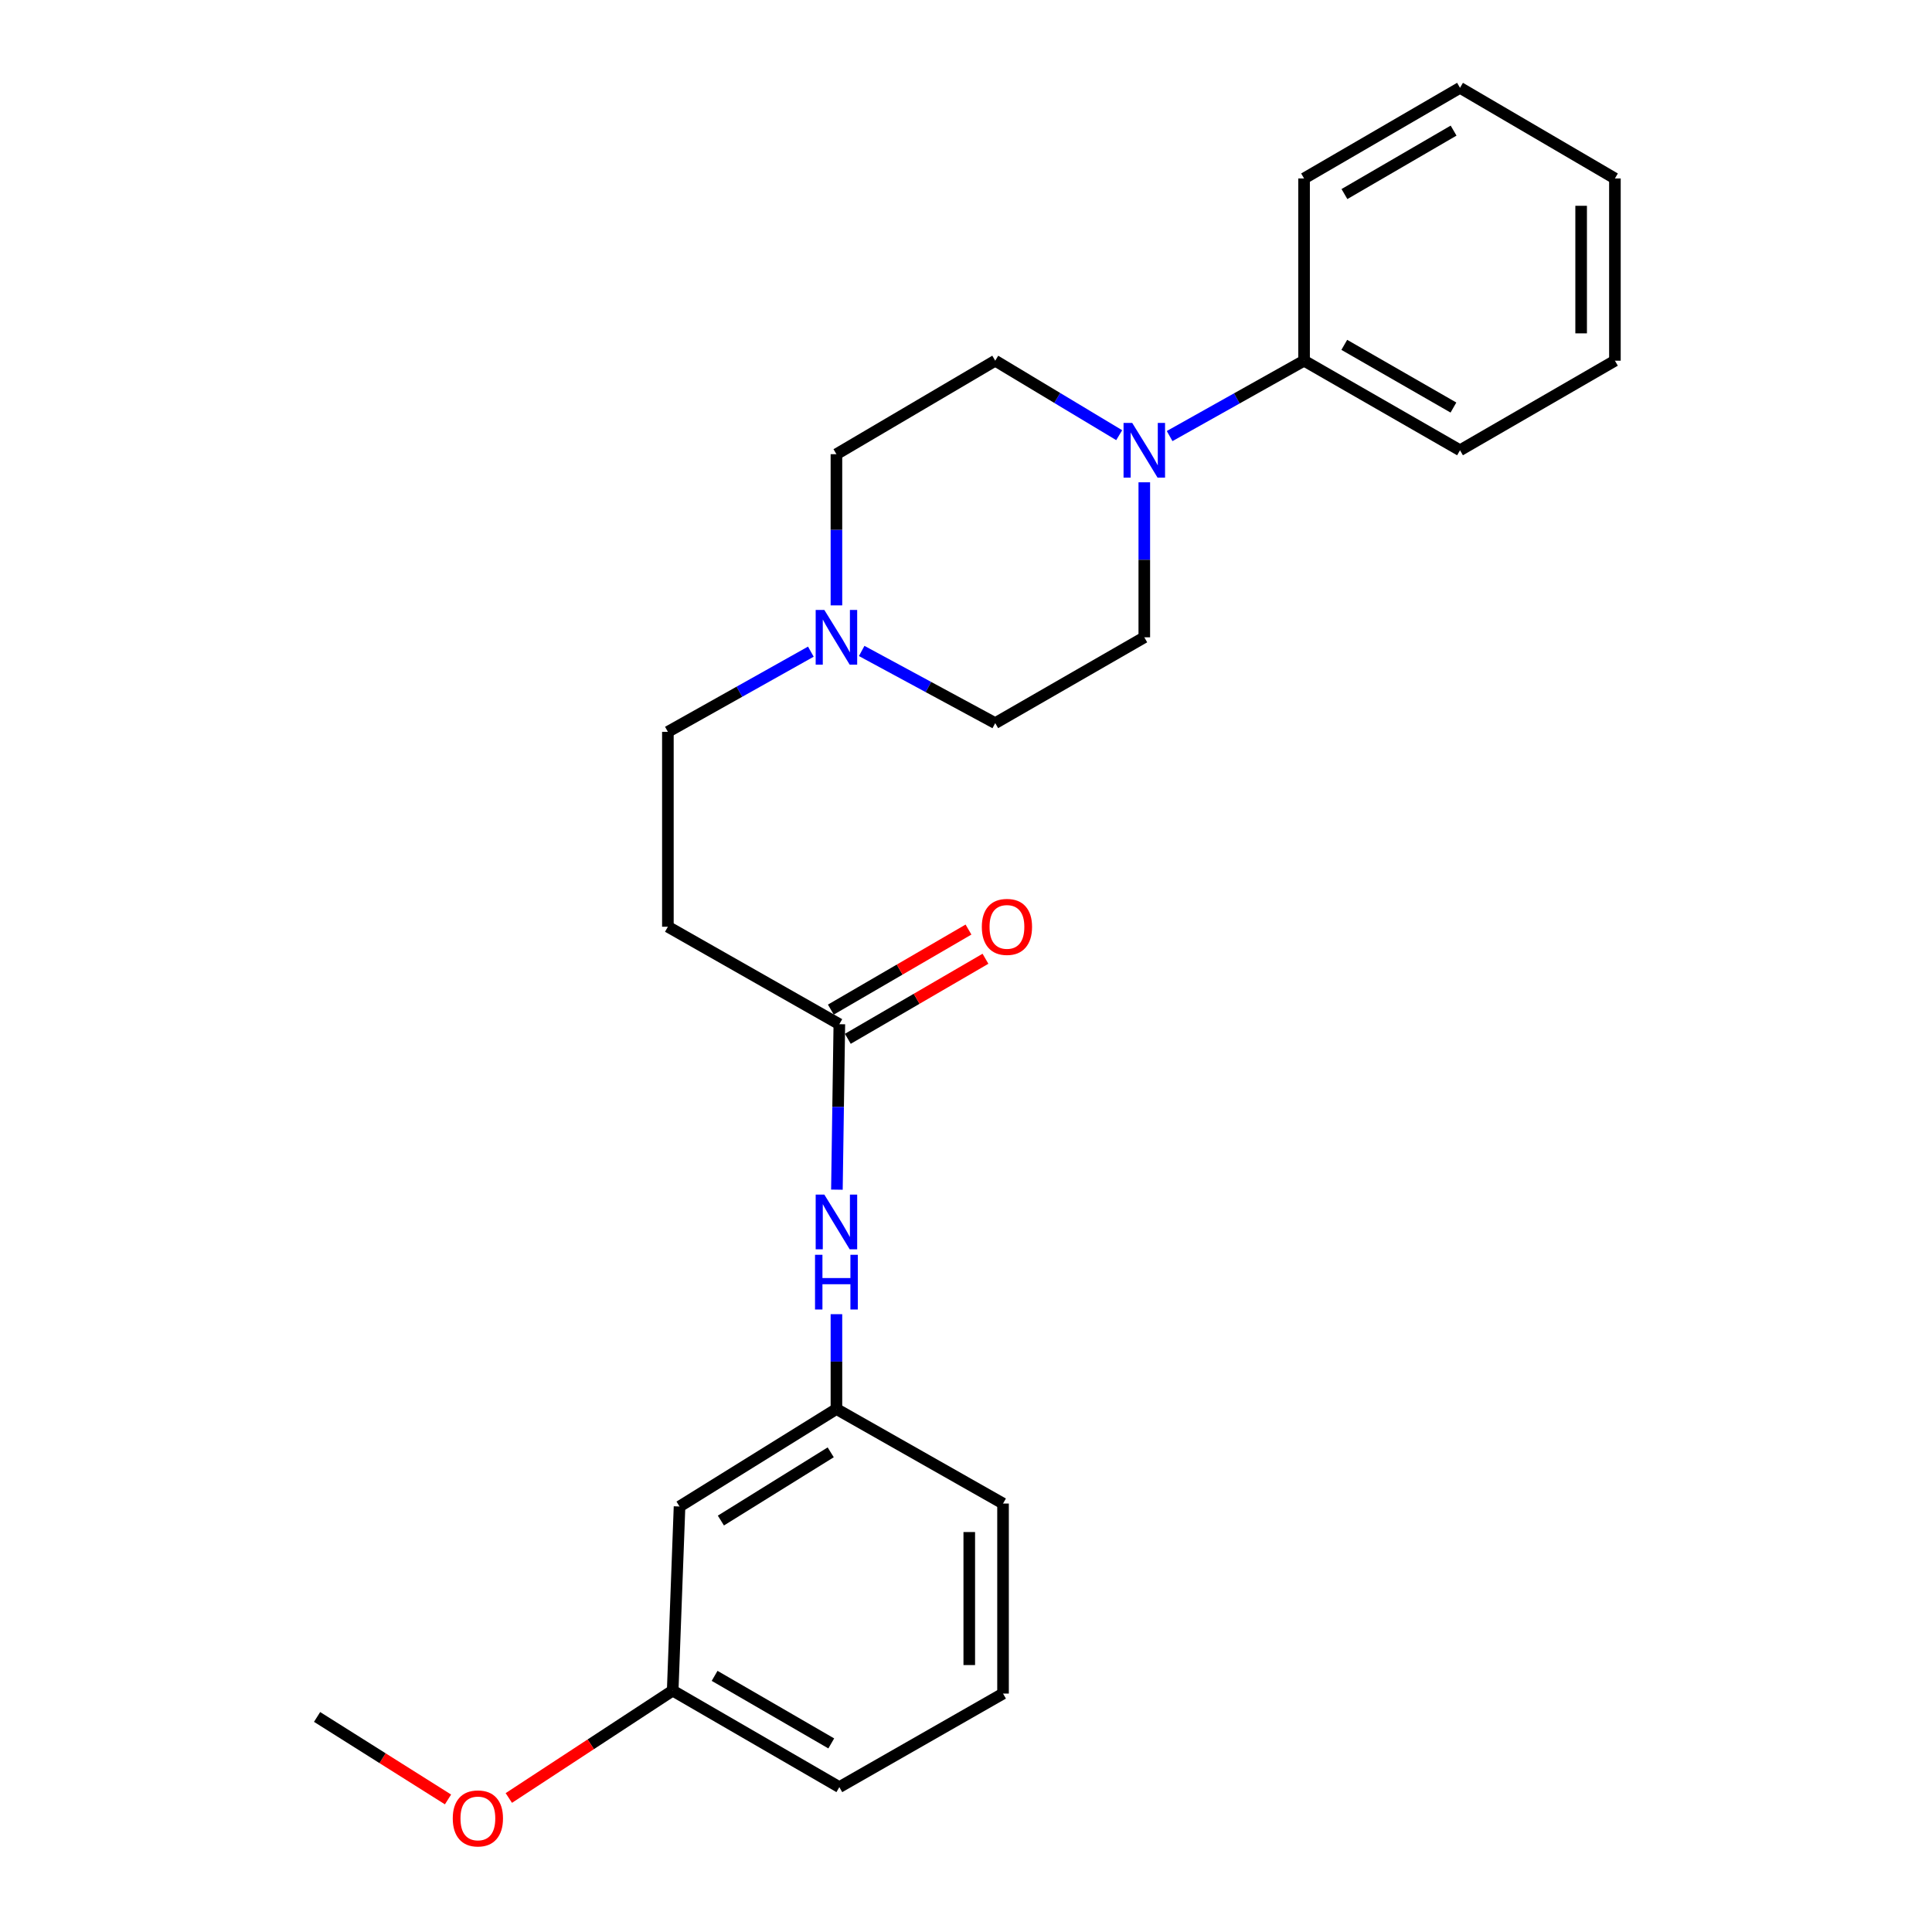 <?xml version='1.0' encoding='iso-8859-1'?>
<svg version='1.1' baseProfile='full'
              xmlns='http://www.w3.org/2000/svg'
                      xmlns:rdkit='http://www.rdkit.org/xml'
                      xmlns:xlink='http://www.w3.org/1999/xlink'
                  xml:space='preserve'
width='1000px' height='1000px' viewBox='0 0 1000 1000'>
<!-- END OF HEADER -->
<rect style='opacity:1.0;fill:#FFFFFF;stroke:none' width='1000' height='1000' x='0' y='0'> </rect>
<path class='bond-4' d='M 579.296,225.252 L 547.213,205.974' style='fill:none;fill-rule:evenodd;stroke:#0000FF;stroke-width:6px;stroke-linecap:butt;stroke-linejoin:miter;stroke-opacity:1' />
<path class='bond-4' d='M 547.213,205.974 L 515.13,186.696' style='fill:none;fill-rule:evenodd;stroke:#000000;stroke-width:6px;stroke-linecap:butt;stroke-linejoin:miter;stroke-opacity:1' />
<path class='bond-5' d='M 592.287,249.638 L 592.287,289.754' style='fill:none;fill-rule:evenodd;stroke:#0000FF;stroke-width:6px;stroke-linecap:butt;stroke-linejoin:miter;stroke-opacity:1' />
<path class='bond-5' d='M 592.287,289.754 L 592.287,329.87' style='fill:none;fill-rule:evenodd;stroke:#000000;stroke-width:6px;stroke-linecap:butt;stroke-linejoin:miter;stroke-opacity:1' />
<path class='bond-6' d='M 605.397,225.708 L 640.193,206.202' style='fill:none;fill-rule:evenodd;stroke:#0000FF;stroke-width:6px;stroke-linecap:butt;stroke-linejoin:miter;stroke-opacity:1' />
<path class='bond-6' d='M 640.193,206.202 L 674.988,186.696' style='fill:none;fill-rule:evenodd;stroke:#000000;stroke-width:6px;stroke-linecap:butt;stroke-linejoin:miter;stroke-opacity:1' />
<path class='bond-0' d='M 434.439,530.127 L 345.697,479.677' style='fill:none;fill-rule:evenodd;stroke:#000000;stroke-width:6px;stroke-linecap:butt;stroke-linejoin:miter;stroke-opacity:1' />
<path class='bond-3' d='M 434.439,530.127 L 433.809,572.946' style='fill:none;fill-rule:evenodd;stroke:#000000;stroke-width:6px;stroke-linecap:butt;stroke-linejoin:miter;stroke-opacity:1' />
<path class='bond-3' d='M 433.809,572.946 L 433.179,615.766' style='fill:none;fill-rule:evenodd;stroke:#0000FF;stroke-width:6px;stroke-linecap:butt;stroke-linejoin:miter;stroke-opacity:1' />
<path class='bond-9' d='M 438.833,537.683 L 474.454,516.967' style='fill:none;fill-rule:evenodd;stroke:#000000;stroke-width:6px;stroke-linecap:butt;stroke-linejoin:miter;stroke-opacity:1' />
<path class='bond-9' d='M 474.454,516.967 L 510.075,496.252' style='fill:none;fill-rule:evenodd;stroke:#FF0000;stroke-width:6px;stroke-linecap:butt;stroke-linejoin:miter;stroke-opacity:1' />
<path class='bond-9' d='M 430.045,522.572 L 465.666,501.856' style='fill:none;fill-rule:evenodd;stroke:#000000;stroke-width:6px;stroke-linecap:butt;stroke-linejoin:miter;stroke-opacity:1' />
<path class='bond-9' d='M 465.666,501.856 L 501.287,481.141' style='fill:none;fill-rule:evenodd;stroke:#FF0000;stroke-width:6px;stroke-linecap:butt;stroke-linejoin:miter;stroke-opacity:1' />
<path class='bond-1' d='M 446.009,336.936 L 480.57,355.613' style='fill:none;fill-rule:evenodd;stroke:#0000FF;stroke-width:6px;stroke-linecap:butt;stroke-linejoin:miter;stroke-opacity:1' />
<path class='bond-1' d='M 480.57,355.613 L 515.13,374.29' style='fill:none;fill-rule:evenodd;stroke:#000000;stroke-width:6px;stroke-linecap:butt;stroke-linejoin:miter;stroke-opacity:1' />
<path class='bond-10' d='M 419.693,337.296 L 382.695,358.046' style='fill:none;fill-rule:evenodd;stroke:#0000FF;stroke-width:6px;stroke-linecap:butt;stroke-linejoin:miter;stroke-opacity:1' />
<path class='bond-10' d='M 382.695,358.046 L 345.697,378.796' style='fill:none;fill-rule:evenodd;stroke:#000000;stroke-width:6px;stroke-linecap:butt;stroke-linejoin:miter;stroke-opacity:1' />
<path class='bond-24' d='M 432.934,313.341 L 432.934,274.214' style='fill:none;fill-rule:evenodd;stroke:#0000FF;stroke-width:6px;stroke-linecap:butt;stroke-linejoin:miter;stroke-opacity:1' />
<path class='bond-24' d='M 432.934,274.214 L 432.934,235.088' style='fill:none;fill-rule:evenodd;stroke:#000000;stroke-width:6px;stroke-linecap:butt;stroke-linejoin:miter;stroke-opacity:1' />
<path class='bond-2' d='M 345.697,479.677 L 345.697,378.796' style='fill:none;fill-rule:evenodd;stroke:#000000;stroke-width:6px;stroke-linecap:butt;stroke-linejoin:miter;stroke-opacity:1' />
<path class='bond-7' d='M 432.934,680.217 L 432.934,704.762' style='fill:none;fill-rule:evenodd;stroke:#0000FF;stroke-width:6px;stroke-linecap:butt;stroke-linejoin:miter;stroke-opacity:1' />
<path class='bond-7' d='M 432.934,704.762 L 432.934,729.307' style='fill:none;fill-rule:evenodd;stroke:#000000;stroke-width:6px;stroke-linecap:butt;stroke-linejoin:miter;stroke-opacity:1' />
<path class='bond-11' d='M 515.13,186.696 L 432.934,235.088' style='fill:none;fill-rule:evenodd;stroke:#000000;stroke-width:6px;stroke-linecap:butt;stroke-linejoin:miter;stroke-opacity:1' />
<path class='bond-12' d='M 592.287,329.87 L 515.13,374.29' style='fill:none;fill-rule:evenodd;stroke:#000000;stroke-width:6px;stroke-linecap:butt;stroke-linejoin:miter;stroke-opacity:1' />
<path class='bond-17' d='M 674.988,186.696 L 755.699,233.058' style='fill:none;fill-rule:evenodd;stroke:#000000;stroke-width:6px;stroke-linecap:butt;stroke-linejoin:miter;stroke-opacity:1' />
<path class='bond-17' d='M 695.802,178.493 L 752.299,210.946' style='fill:none;fill-rule:evenodd;stroke:#000000;stroke-width:6px;stroke-linecap:butt;stroke-linejoin:miter;stroke-opacity:1' />
<path class='bond-18' d='M 674.988,186.696 L 674.988,92.37' style='fill:none;fill-rule:evenodd;stroke:#000000;stroke-width:6px;stroke-linecap:butt;stroke-linejoin:miter;stroke-opacity:1' />
<path class='bond-8' d='M 432.934,729.307 L 351.727,779.757' style='fill:none;fill-rule:evenodd;stroke:#000000;stroke-width:6px;stroke-linecap:butt;stroke-linejoin:miter;stroke-opacity:1' />
<path class='bond-8' d='M 429.977,751.722 L 373.133,787.038' style='fill:none;fill-rule:evenodd;stroke:#000000;stroke-width:6px;stroke-linecap:butt;stroke-linejoin:miter;stroke-opacity:1' />
<path class='bond-16' d='M 432.934,729.307 L 519.17,778.232' style='fill:none;fill-rule:evenodd;stroke:#000000;stroke-width:6px;stroke-linecap:butt;stroke-linejoin:miter;stroke-opacity:1' />
<path class='bond-13' d='M 351.727,779.757 L 348.183,875.054' style='fill:none;fill-rule:evenodd;stroke:#000000;stroke-width:6px;stroke-linecap:butt;stroke-linejoin:miter;stroke-opacity:1' />
<path class='bond-14' d='M 348.183,875.054 L 305.773,902.845' style='fill:none;fill-rule:evenodd;stroke:#000000;stroke-width:6px;stroke-linecap:butt;stroke-linejoin:miter;stroke-opacity:1' />
<path class='bond-14' d='M 305.773,902.845 L 263.364,930.636' style='fill:none;fill-rule:evenodd;stroke:#FF0000;stroke-width:6px;stroke-linecap:butt;stroke-linejoin:miter;stroke-opacity:1' />
<path class='bond-26' d='M 348.183,875.054 L 434.439,925.009' style='fill:none;fill-rule:evenodd;stroke:#000000;stroke-width:6px;stroke-linecap:butt;stroke-linejoin:miter;stroke-opacity:1' />
<path class='bond-26' d='M 369.882,867.421 L 430.261,902.389' style='fill:none;fill-rule:evenodd;stroke:#000000;stroke-width:6px;stroke-linecap:butt;stroke-linejoin:miter;stroke-opacity:1' />
<path class='bond-20' d='M 231.891,931.389 L 198.007,910.039' style='fill:none;fill-rule:evenodd;stroke:#FF0000;stroke-width:6px;stroke-linecap:butt;stroke-linejoin:miter;stroke-opacity:1' />
<path class='bond-20' d='M 198.007,910.039 L 164.124,888.689' style='fill:none;fill-rule:evenodd;stroke:#000000;stroke-width:6px;stroke-linecap:butt;stroke-linejoin:miter;stroke-opacity:1' />
<path class='bond-15' d='M 519.17,876.589 L 519.17,778.232' style='fill:none;fill-rule:evenodd;stroke:#000000;stroke-width:6px;stroke-linecap:butt;stroke-linejoin:miter;stroke-opacity:1' />
<path class='bond-15' d='M 501.69,861.835 L 501.69,792.986' style='fill:none;fill-rule:evenodd;stroke:#000000;stroke-width:6px;stroke-linecap:butt;stroke-linejoin:miter;stroke-opacity:1' />
<path class='bond-19' d='M 519.17,876.589 L 434.439,925.009' style='fill:none;fill-rule:evenodd;stroke:#000000;stroke-width:6px;stroke-linecap:butt;stroke-linejoin:miter;stroke-opacity:1' />
<path class='bond-21' d='M 755.699,233.058 L 835.876,186.696' style='fill:none;fill-rule:evenodd;stroke:#000000;stroke-width:6px;stroke-linecap:butt;stroke-linejoin:miter;stroke-opacity:1' />
<path class='bond-22' d='M 674.988,92.37 L 755.699,45.455' style='fill:none;fill-rule:evenodd;stroke:#000000;stroke-width:6px;stroke-linecap:butt;stroke-linejoin:miter;stroke-opacity:1' />
<path class='bond-22' d='M 695.88,100.445 L 752.377,67.605' style='fill:none;fill-rule:evenodd;stroke:#000000;stroke-width:6px;stroke-linecap:butt;stroke-linejoin:miter;stroke-opacity:1' />
<path class='bond-25' d='M 835.876,186.696 L 835.876,92.37' style='fill:none;fill-rule:evenodd;stroke:#000000;stroke-width:6px;stroke-linecap:butt;stroke-linejoin:miter;stroke-opacity:1' />
<path class='bond-25' d='M 818.396,172.547 L 818.396,106.519' style='fill:none;fill-rule:evenodd;stroke:#000000;stroke-width:6px;stroke-linecap:butt;stroke-linejoin:miter;stroke-opacity:1' />
<path class='bond-23' d='M 755.699,45.455 L 835.876,92.37' style='fill:none;fill-rule:evenodd;stroke:#000000;stroke-width:6px;stroke-linecap:butt;stroke-linejoin:miter;stroke-opacity:1' />
<path  class='atom-0' d='M 586.027 218.898
L 595.307 233.898
Q 596.227 235.378, 597.707 238.058
Q 599.187 240.738, 599.267 240.898
L 599.267 218.898
L 603.027 218.898
L 603.027 247.218
L 599.147 247.218
L 589.187 230.818
Q 588.027 228.898, 586.787 226.698
Q 585.587 224.498, 585.227 223.818
L 585.227 247.218
L 581.547 247.218
L 581.547 218.898
L 586.027 218.898
' fill='#0000FF'/>
<path  class='atom-2' d='M 426.674 315.71
L 435.954 330.71
Q 436.874 332.19, 438.354 334.87
Q 439.834 337.55, 439.914 337.71
L 439.914 315.71
L 443.674 315.71
L 443.674 344.03
L 439.794 344.03
L 429.834 327.63
Q 428.674 325.71, 427.434 323.51
Q 426.234 321.31, 425.874 320.63
L 425.874 344.03
L 422.194 344.03
L 422.194 315.71
L 426.674 315.71
' fill='#0000FF'/>
<path  class='atom-4' d='M 426.674 618.325
L 435.954 633.325
Q 436.874 634.805, 438.354 637.485
Q 439.834 640.165, 439.914 640.325
L 439.914 618.325
L 443.674 618.325
L 443.674 646.645
L 439.794 646.645
L 429.834 630.245
Q 428.674 628.325, 427.434 626.125
Q 426.234 623.925, 425.874 623.245
L 425.874 646.645
L 422.194 646.645
L 422.194 618.325
L 426.674 618.325
' fill='#0000FF'/>
<path  class='atom-4' d='M 421.854 649.477
L 425.694 649.477
L 425.694 661.517
L 440.174 661.517
L 440.174 649.477
L 444.014 649.477
L 444.014 677.797
L 440.174 677.797
L 440.174 664.717
L 425.694 664.717
L 425.694 677.797
L 421.854 677.797
L 421.854 649.477
' fill='#0000FF'/>
<path  class='atom-10' d='M 508.19 479.757
Q 508.19 472.957, 511.55 469.157
Q 514.91 465.357, 521.19 465.357
Q 527.47 465.357, 530.83 469.157
Q 534.19 472.957, 534.19 479.757
Q 534.19 486.637, 530.79 490.557
Q 527.39 494.437, 521.19 494.437
Q 514.95 494.437, 511.55 490.557
Q 508.19 486.677, 508.19 479.757
M 521.19 491.237
Q 525.51 491.237, 527.83 488.357
Q 530.19 485.437, 530.19 479.757
Q 530.19 474.197, 527.83 471.397
Q 525.51 468.557, 521.19 468.557
Q 516.87 468.557, 514.51 471.357
Q 512.19 474.157, 512.19 479.757
Q 512.19 485.477, 514.51 488.357
Q 516.87 491.237, 521.19 491.237
' fill='#FF0000'/>
<path  class='atom-15' d='M 234.35 941.21
Q 234.35 934.41, 237.71 930.61
Q 241.07 926.81, 247.35 926.81
Q 253.63 926.81, 256.99 930.61
Q 260.35 934.41, 260.35 941.21
Q 260.35 948.09, 256.95 952.01
Q 253.55 955.89, 247.35 955.89
Q 241.11 955.89, 237.71 952.01
Q 234.35 948.13, 234.35 941.21
M 247.35 952.69
Q 251.67 952.69, 253.99 949.81
Q 256.35 946.89, 256.35 941.21
Q 256.35 935.65, 253.99 932.85
Q 251.67 930.01, 247.35 930.01
Q 243.03 930.01, 240.67 932.81
Q 238.35 935.61, 238.35 941.21
Q 238.35 946.93, 240.67 949.81
Q 243.03 952.69, 247.35 952.69
' fill='#FF0000'/>
</svg>
